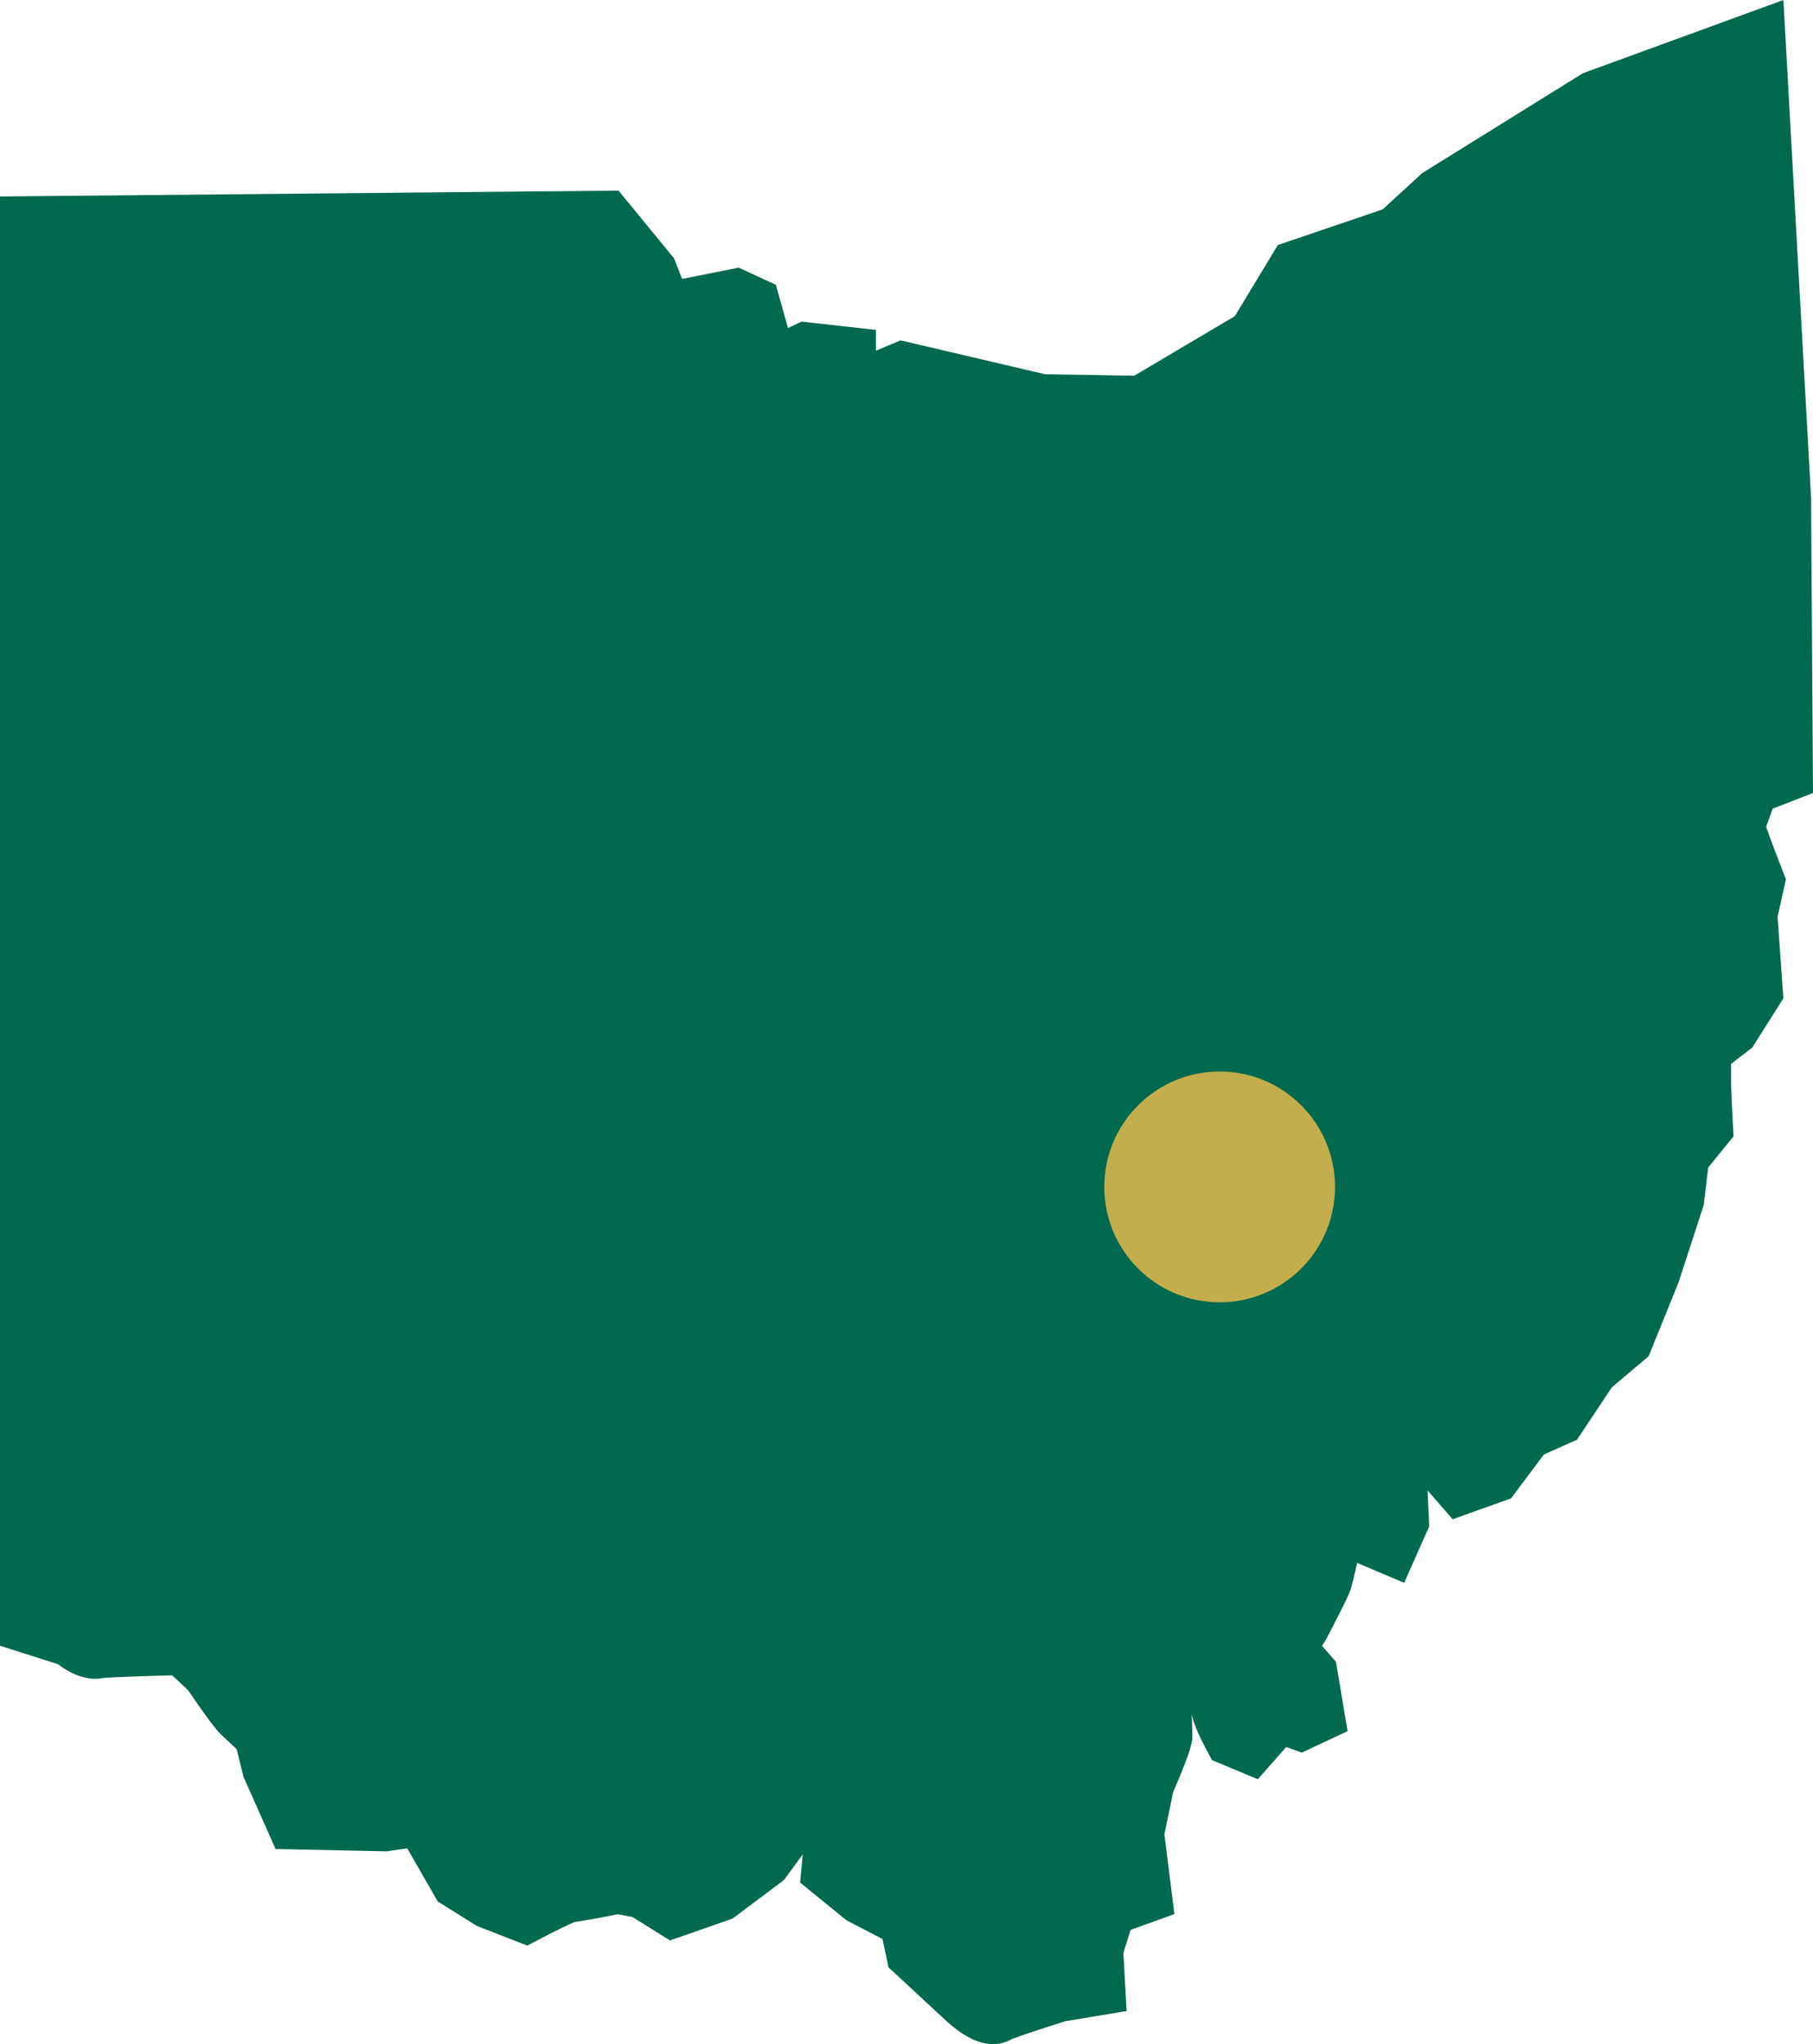 <svg width="55" height="62" viewBox="0 0 55 62" fill="none" xmlns="http://www.w3.org/2000/svg">
<path d="M54.102 0L48.021 2.221L43.145 5.25L41.945 6.351L38.765 7.432L37.46 9.59L34.406 11.397L31.705 11.351L27.32 10.324L26.573 10.637V10.006L24.319 9.755L23.905 9.948L23.536 8.638L22.408 8.117L20.71 8.458L20.688 8.452L20.449 7.836L18.764 5.782L0 5.959V49.916L1.755 50.475C2.066 50.709 2.463 50.919 2.89 50.919C2.97 50.919 3.052 50.911 3.134 50.895C3.358 50.871 4.307 50.838 5.222 50.815C5.438 51.01 5.637 51.196 5.717 51.281C5.858 51.49 6.435 52.338 6.685 52.589C6.79 52.694 7.004 52.891 7.179 53.05L7.39 53.899L8.36 56.082L11.747 56.153L11.847 56.136C12.034 56.106 12.245 56.076 12.355 56.064L13.281 57.674L14.464 58.414L15.996 59.011L16.439 58.779C16.823 58.578 17.252 58.369 17.43 58.296C17.616 58.272 17.976 58.212 18.74 58.061L19.19 58.146L20.323 58.855L22.222 58.193L23.783 57.022L24.352 56.247L24.273 57.1L25.679 58.244L26.773 58.812L26.953 59.67L28.673 61.264C28.901 61.472 29.481 62 30.126 62C30.313 62 30.506 61.956 30.696 61.847C30.9 61.763 31.661 61.511 32.31 61.307L34.177 60.996L34.079 59.239L34.299 58.534L35.627 58.056L35.324 55.636L35.588 54.359C36.173 53.003 36.173 52.818 36.173 52.621C36.173 52.542 36.164 52.28 36.153 51.991C36.189 52.184 36.292 52.491 36.583 53.04L36.768 53.386L38.157 53.966L39.019 52.989L39.491 53.158L40.88 52.508L40.529 50.404L40.105 49.92L40.213 49.748L40.254 49.676C40.888 48.464 40.946 48.291 40.97 48.218C41.019 48.071 41.099 47.727 41.17 47.403L42.597 48.008L43.357 46.297L43.307 45.206L44.07 46.08L45.84 45.446L46.838 44.115L47.839 43.669L48.899 42.077L50.012 41.138L50.924 38.888L51.685 36.552L51.821 35.411L52.589 34.466L52.567 34.043C52.546 33.657 52.514 32.966 52.514 32.751V32.268L53.156 31.776L54.101 30.279L53.925 27.811L54.179 26.668L54.056 26.355C53.881 25.91 53.681 25.376 53.579 25.079C53.628 24.934 53.7 24.735 53.778 24.528L55 24.052L54.941 15.087L54.102 0Z" fill="#00694E"/>
<circle cx="37" cy="36" r="3.5" fill="#C4AD4D"/>
</svg>
